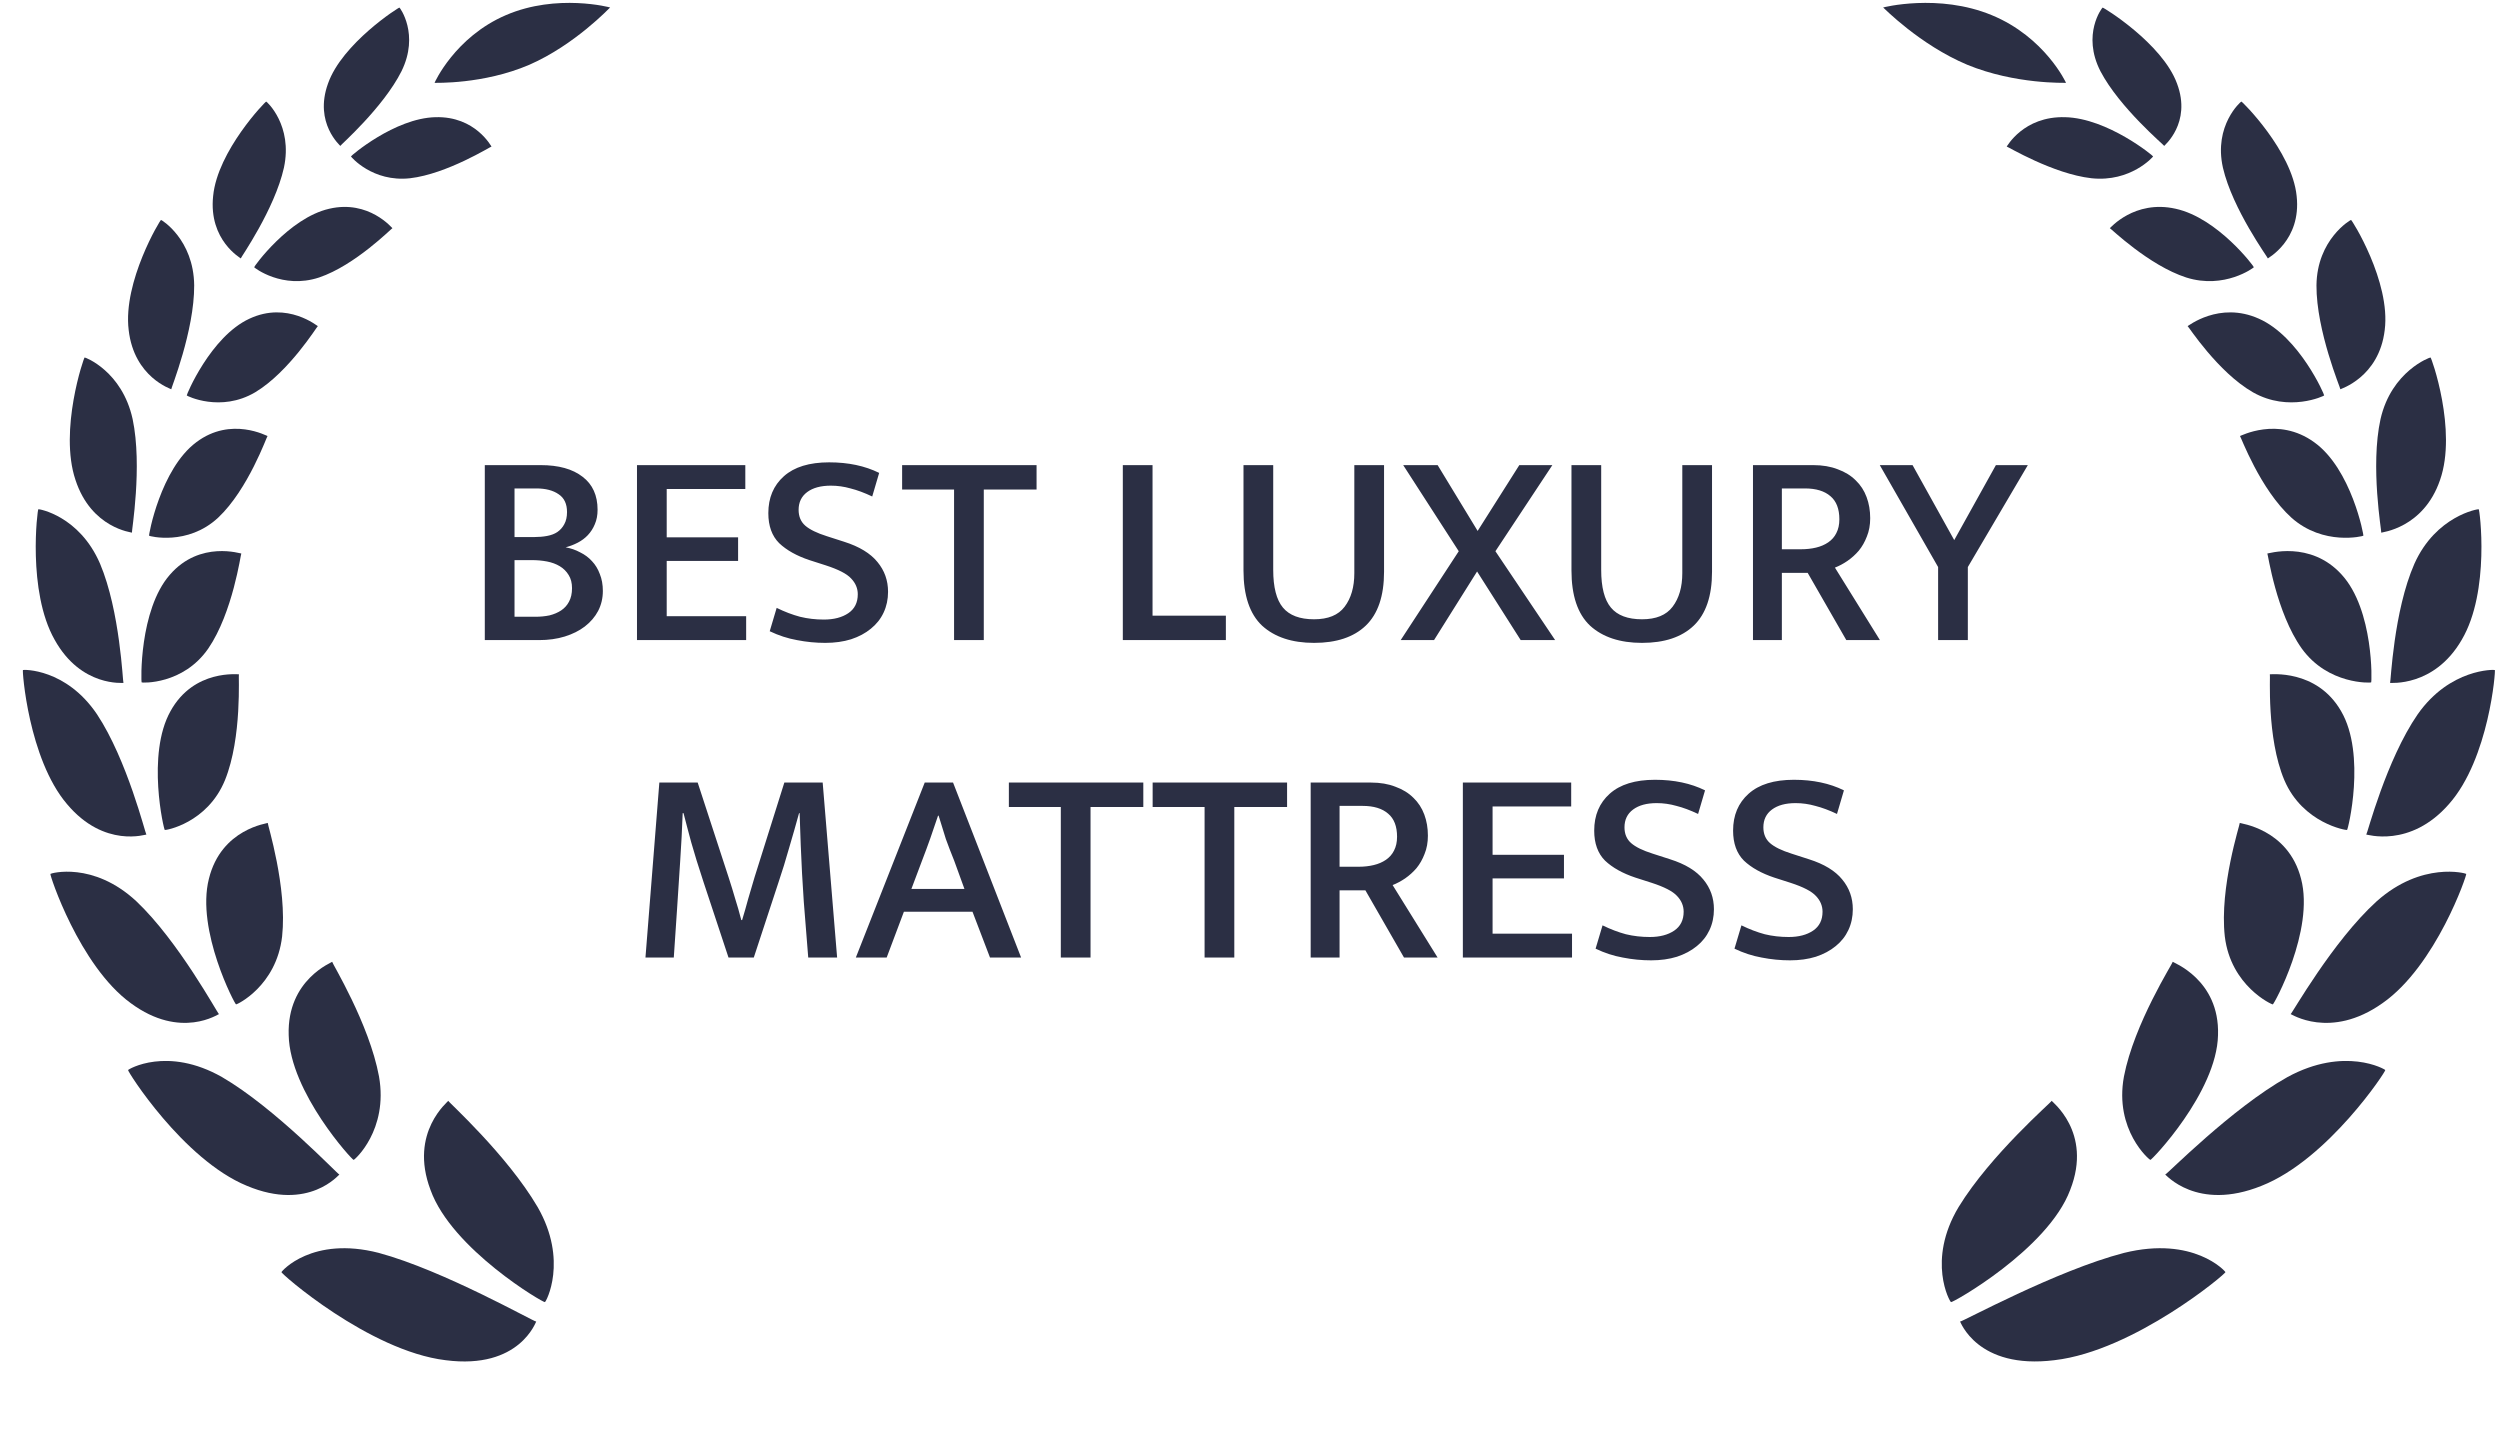 <svg width="126" height="73" viewBox="0 0 126 73" fill="none" xmlns="http://www.w3.org/2000/svg">
<g clip-path="url(#clip0_6_2270)">
<path d="M21.9 4.175C21.923 4.17 24.358 4.261 26.678 3.265C28.982 2.257 30.73 0.386 30.75 0.378C30.779 0.378 28.072 -0.347 25.497 0.763C22.916 1.871 21.886 4.194 21.903 4.175H21.9Z" fill="#2B2F44"></path>
<path d="M27.463 65.626C27.515 65.632 28.648 63.536 27.097 60.836C25.541 58.184 22.573 55.522 22.591 55.479C22.637 55.489 20.591 57.042 21.698 59.972C22.777 62.977 27.432 65.693 27.463 65.626Z" fill="#2B2F44"></path>
<path d="M27.025 66.611C27.016 66.571 26.218 69.043 22.456 68.554C18.587 68.085 14.093 64.136 14.187 64.114C14.184 64.077 15.726 62.281 19.088 63.145C22.364 64.029 26.945 66.638 27.028 66.608L27.025 66.611Z" fill="#2B2F44"></path>
<path d="M17.823 58.458C17.863 58.471 19.579 56.956 19.102 54.254C18.61 51.589 16.715 48.511 16.741 48.474C16.776 48.492 14.458 49.349 14.55 52.172C14.61 55.056 17.791 58.514 17.826 58.46L17.823 58.458Z" fill="#2B2F44"></path>
<path d="M17.106 59.196C17.106 59.161 15.586 61.085 12.445 59.766C9.217 58.441 6.382 53.93 6.456 53.93C6.459 53.895 8.425 52.715 11.192 54.286C13.89 55.859 17.037 59.207 17.103 59.196H17.106Z" fill="#2B2F44"></path>
<path d="M11.896 50.622C11.924 50.643 13.93 49.704 14.219 47.194C14.485 44.716 13.469 41.505 13.495 41.475C13.521 41.499 11.152 41.748 10.528 44.293C9.87 46.886 11.858 50.662 11.896 50.619V50.622Z" fill="#2B2F44"></path>
<path d="M11.036 51.111C11.041 51.079 9.127 52.431 6.592 50.56C3.992 48.671 2.478 44.031 2.541 44.044C2.55 44.015 4.687 43.397 6.87 45.422C9.001 47.437 10.981 51.106 11.036 51.111Z" fill="#2B2F44"></path>
<path d="M8.306 41.831C8.329 41.855 10.444 41.502 11.339 39.319C12.212 37.162 12.009 33.999 12.04 33.983C12.057 34.007 9.78 33.691 8.593 35.843C7.368 38.029 8.266 41.861 8.306 41.831Z" fill="#2B2F44"></path>
<path d="M7.38 42.062C7.391 42.035 5.268 42.779 3.377 40.526C1.431 38.243 1.108 33.745 1.157 33.769C1.171 33.745 3.326 33.681 4.891 36.003C6.416 38.307 7.334 42.048 7.377 42.062H7.38Z" fill="#2B2F44"></path>
<path d="M7.144 34.394C7.158 34.416 9.224 34.52 10.494 32.69C11.736 30.878 12.134 27.908 12.162 27.897C12.174 27.921 10.085 27.209 8.563 28.965C7.004 30.744 7.104 34.413 7.141 34.394H7.144Z" fill="#2B2F44"></path>
<path d="M6.222 34.421C6.236 34.4 4.096 34.659 2.754 32.245C1.366 29.797 1.89 25.636 1.933 25.665C1.947 25.646 3.999 25.989 5.043 28.411C6.056 30.811 6.187 34.402 6.222 34.421Z" fill="#2B2F44"></path>
<path d="M7.515 27.001C7.524 27.022 9.447 27.528 10.994 26.091C12.511 24.665 13.452 21.98 13.484 21.975C13.489 21.999 11.652 20.958 9.89 22.291C8.087 23.637 7.478 27.011 7.515 27.001Z" fill="#2B2F44"></path>
<path d="M6.646 26.845C6.664 26.829 4.604 26.642 3.802 24.183C2.967 21.686 4.232 17.985 4.266 18.017C4.286 18.004 6.151 18.7 6.684 21.119C7.19 23.514 6.621 26.824 6.649 26.848L6.646 26.845Z" fill="#2B2F44"></path>
<path d="M9.413 19.931C9.416 19.953 11.118 20.798 12.858 19.773C14.566 18.751 15.988 16.436 16.019 16.436C16.019 16.458 14.494 15.163 12.572 16.062C10.612 16.966 9.379 19.934 9.413 19.931Z" fill="#2B2F44"></path>
<path d="M8.631 19.619C8.648 19.608 6.757 19.03 6.485 16.632C6.187 14.194 8.09 11.05 8.116 11.085C8.136 11.077 9.761 12.062 9.787 14.382C9.798 16.675 8.611 19.595 8.631 19.621V19.619Z" fill="#2B2F44"></path>
<path d="M12.811 13.47C12.811 13.488 14.23 14.596 16.081 13.986C17.901 13.373 19.749 11.495 19.778 11.5C19.778 11.519 18.599 10.052 16.593 10.521C14.548 10.989 12.777 13.464 12.811 13.467V13.47Z" fill="#2B2F44"></path>
<path d="M12.138 13.027C12.158 13.019 10.505 12.123 10.742 9.88C10.962 7.603 13.4 5.087 13.417 5.12C13.44 5.114 14.768 6.318 14.31 8.451C13.841 10.554 12.121 13 12.135 13.024L12.138 13.027Z" fill="#2B2F44"></path>
<path d="M17.688 7.884C17.688 7.9 18.77 9.192 20.666 8.984C22.532 8.767 24.744 7.375 24.772 7.386C24.767 7.402 23.971 5.847 21.945 5.906C19.883 5.957 17.657 7.876 17.688 7.884Z" fill="#2B2F44"></path>
<path d="M17.151 7.354C17.171 7.354 15.812 6.211 16.53 4.215C17.24 2.186 20.118 0.351 20.132 0.383C20.152 0.383 21.151 1.729 20.235 3.591C19.311 5.43 17.14 7.329 17.151 7.354Z" fill="#2B2F44"></path>
</g>
<g clip-path="url(#clip1_6_2270)">
<path d="M104.129 4.175C104.105 4.17 101.569 4.261 99.152 3.265C96.753 2.257 94.932 0.386 94.911 0.378C94.881 0.378 97.7 -0.347 100.383 0.763C103.071 1.871 104.144 4.194 104.126 4.175H104.129Z" fill="#2B2F44"></path>
<path d="M98.331 65.626C98.278 65.632 97.097 63.536 98.713 60.836C100.334 58.184 103.425 55.522 103.407 55.479C103.359 55.489 105.49 57.042 104.337 59.972C103.213 62.977 98.364 65.693 98.331 65.626Z" fill="#2B2F44"></path>
<path d="M98.788 66.611C98.797 66.571 99.628 69.043 103.547 68.553C107.577 68.085 112.259 64.135 112.16 64.114C112.163 64.077 110.557 62.281 107.055 63.145C103.643 64.028 98.871 66.638 98.785 66.608L98.788 66.611Z" fill="#2B2F44"></path>
<path d="M108.379 58.458C108.337 58.471 106.549 56.956 107.047 54.254C107.559 51.588 109.532 48.511 109.506 48.474C109.47 48.492 111.884 49.349 111.788 52.172C111.726 55.056 108.412 58.514 108.376 58.46L108.379 58.458Z" fill="#2B2F44"></path>
<path d="M109.125 59.196C109.125 59.161 110.707 61.085 113.98 59.766C117.341 58.441 120.295 53.93 120.217 53.93C120.214 53.895 118.167 52.715 115.285 54.286C112.475 55.859 109.196 59.207 109.128 59.196H109.125Z" fill="#2B2F44"></path>
<path d="M114.55 50.622C114.52 50.643 112.431 49.704 112.13 47.194C111.853 44.716 112.911 41.505 112.884 41.475C112.857 41.499 115.325 41.748 115.974 44.293C116.66 46.886 114.588 50.662 114.55 50.619V50.622Z" fill="#2B2F44"></path>
<path d="M115.448 51.111C115.442 51.079 117.436 52.431 120.077 50.56C122.786 48.671 124.362 44.031 124.297 44.044C124.288 44.015 122.062 43.397 119.788 45.422C117.567 47.437 115.505 51.106 115.448 51.111Z" fill="#2B2F44"></path>
<path d="M118.29 41.831C118.266 41.855 116.064 41.502 115.131 39.319C114.222 37.162 114.434 33.999 114.401 33.983C114.383 34.007 116.755 33.691 117.992 35.843C119.268 38.029 118.332 41.861 118.29 41.831Z" fill="#2B2F44"></path>
<path d="M119.257 42.062C119.245 42.035 121.457 42.779 123.427 40.526C125.453 38.243 125.79 33.745 125.739 33.769C125.724 33.745 123.48 33.681 121.85 36.003C120.262 38.307 119.305 42.048 119.26 42.062H119.257Z" fill="#2B2F44"></path>
<path d="M119.502 34.394C119.487 34.416 117.335 34.52 116.012 32.69C114.718 30.878 114.304 27.908 114.274 27.897C114.262 27.921 116.438 27.209 118.024 28.965C119.648 30.744 119.544 34.413 119.505 34.394H119.502Z" fill="#2B2F44"></path>
<path d="M120.46 34.421C120.445 34.4 122.674 34.659 124.072 32.245C125.517 29.797 124.972 25.636 124.927 25.665C124.912 25.646 122.775 25.989 121.687 28.411C120.632 30.811 120.495 34.402 120.46 34.421Z" fill="#2B2F44"></path>
<path d="M119.112 27.001C119.103 27.022 117.1 27.528 115.488 26.091C113.908 24.665 112.927 21.981 112.895 21.975C112.889 21.999 114.802 20.958 116.638 22.291C118.516 23.637 119.15 27.012 119.112 27.001Z" fill="#2B2F44"></path>
<path d="M120.018 26.846C120 26.829 122.146 26.642 122.981 24.183C123.851 21.686 122.534 17.985 122.498 18.017C122.477 18.004 120.534 18.7 119.979 21.119C119.452 23.514 120.045 26.824 120.015 26.848L120.018 26.846Z" fill="#2B2F44"></path>
<path d="M117.138 19.931C117.135 19.953 115.362 20.798 113.55 19.773C111.77 18.751 110.289 16.436 110.256 16.436C110.256 16.458 111.845 15.163 113.848 16.062C115.889 16.966 117.174 19.934 117.138 19.931Z" fill="#2B2F44"></path>
<path d="M117.955 19.619C117.937 19.608 119.907 19.03 120.19 16.632C120.5 14.194 118.518 11.05 118.491 11.085C118.47 11.077 116.777 12.062 116.75 14.382C116.739 16.675 117.975 19.594 117.955 19.621V19.619Z" fill="#2B2F44"></path>
<path d="M113.593 13.47C113.593 13.488 112.115 14.596 110.187 13.986C108.291 13.373 106.366 11.495 106.336 11.5C106.336 11.519 107.564 10.052 109.653 10.521C111.784 10.989 113.629 13.464 113.593 13.467V13.47Z" fill="#2B2F44"></path>
<path d="M114.297 13.027C114.276 13.019 115.998 12.123 115.751 9.88C115.522 7.603 112.982 5.087 112.964 5.119C112.941 5.114 111.558 6.318 112.035 8.451C112.523 10.554 114.315 13 114.3 13.024L114.297 13.027Z" fill="#2B2F44"></path>
<path d="M108.517 7.884C108.517 7.9 107.391 9.192 105.415 8.984C103.471 8.767 101.168 7.375 101.138 7.386C101.144 7.402 101.972 5.847 104.082 5.906C106.231 5.957 108.55 7.876 108.517 7.884Z" fill="#2B2F44"></path>
<path d="M109.076 7.354C109.055 7.354 110.471 6.211 109.723 4.215C108.984 2.186 105.986 0.351 105.971 0.383C105.95 0.383 104.91 1.729 105.863 3.591C106.826 5.43 109.088 7.329 109.076 7.354Z" fill="#2B2F44"></path>
</g>
<path d="M27.248 23.442C28.154 23.442 28.858 23.637 29.362 24.029C29.866 24.412 30.118 24.968 30.118 25.695C30.118 25.966 30.072 26.209 29.978 26.424C29.894 26.629 29.777 26.811 29.628 26.97C29.488 27.119 29.32 27.245 29.124 27.348C28.928 27.45 28.723 27.529 28.508 27.585C28.77 27.632 29.012 27.716 29.236 27.837C29.47 27.95 29.67 28.099 29.838 28.285C30.006 28.463 30.137 28.677 30.23 28.93C30.333 29.181 30.384 29.466 30.384 29.784C30.384 30.148 30.305 30.483 30.146 30.791C29.988 31.09 29.764 31.352 29.474 31.576C29.194 31.79 28.858 31.958 28.466 32.08C28.074 32.201 27.64 32.261 27.164 32.261H24.434V23.442H27.248ZM25.932 27.067H26.94C27.164 27.067 27.374 27.049 27.57 27.012C27.776 26.974 27.948 26.909 28.088 26.816C28.238 26.713 28.354 26.582 28.438 26.424C28.532 26.256 28.578 26.05 28.578 25.808C28.578 25.397 28.438 25.098 28.158 24.912C27.878 24.715 27.5 24.617 27.024 24.617H25.932V27.067ZM25.932 31.085H26.982C27.234 31.085 27.472 31.062 27.696 31.015C27.92 30.959 28.116 30.875 28.284 30.764C28.452 30.651 28.583 30.507 28.676 30.329C28.779 30.143 28.83 29.914 28.83 29.643C28.83 29.382 28.774 29.163 28.662 28.985C28.55 28.799 28.401 28.649 28.214 28.538C28.027 28.425 27.813 28.346 27.57 28.299C27.328 28.253 27.076 28.23 26.814 28.23H25.932V31.085ZM32.104 23.442H37.564V24.645H33.602V27.081H37.2V28.271H33.602V31.058H37.606V32.261H32.104V23.442ZM41.79 23.302C42.751 23.302 43.591 23.479 44.31 23.834L43.96 25.023C43.568 24.837 43.204 24.701 42.868 24.617C42.541 24.524 42.21 24.477 41.874 24.477C41.37 24.477 40.973 24.585 40.684 24.799C40.395 25.014 40.25 25.313 40.25 25.695C40.25 26.032 40.362 26.297 40.586 26.494C40.81 26.689 41.174 26.867 41.678 27.026L42.546 27.305C43.311 27.548 43.871 27.889 44.226 28.328C44.581 28.757 44.758 29.256 44.758 29.826C44.758 30.208 44.683 30.558 44.534 30.875C44.385 31.193 44.17 31.463 43.89 31.688C43.619 31.912 43.288 32.089 42.896 32.219C42.504 32.341 42.07 32.401 41.594 32.401C41.118 32.401 40.642 32.355 40.166 32.261C39.699 32.178 39.242 32.028 38.794 31.814L39.144 30.637C39.545 30.834 39.937 30.983 40.32 31.085C40.703 31.179 41.104 31.226 41.524 31.226C42.028 31.226 42.439 31.118 42.756 30.904C43.073 30.689 43.232 30.372 43.232 29.951C43.232 29.653 43.12 29.387 42.896 29.154C42.681 28.92 42.257 28.701 41.622 28.495L40.796 28.23C40.152 28.015 39.643 27.73 39.27 27.375C38.906 27.012 38.724 26.508 38.724 25.863C38.724 25.089 38.985 24.468 39.508 24.002C40.031 23.535 40.791 23.302 41.79 23.302ZM52.243 23.442V24.674H49.583V32.261H48.085V24.674H45.467V23.442H52.243ZM56.59 23.442H58.088V31.029H61.784V32.261H56.59V23.442ZM62.672 23.442H64.17V28.72C64.17 29.597 64.334 30.232 64.66 30.623C64.987 31.015 65.51 31.212 66.228 31.212C66.938 31.212 67.451 31.002 67.768 30.581C68.095 30.152 68.258 29.587 68.258 28.887V23.442H69.756V28.817C69.756 30.04 69.448 30.945 68.832 31.534C68.226 32.112 67.358 32.401 66.228 32.401C65.118 32.401 64.245 32.112 63.61 31.534C62.985 30.945 62.672 30.017 62.672 28.747V23.442ZM72.457 23.442L74.473 26.759L76.573 23.442H78.239L75.369 27.782L78.379 32.261H76.643L74.445 28.803L72.275 32.261H70.595L73.521 27.782L70.721 23.442H72.457ZM79.202 23.442H80.7V28.72C80.7 29.597 80.863 30.232 81.19 30.623C81.516 31.015 82.039 31.212 82.758 31.212C83.467 31.212 83.98 31.002 84.298 30.581C84.624 30.152 84.788 29.587 84.788 28.887V23.442H86.286V28.817C86.286 30.04 85.978 30.945 85.362 31.534C84.755 32.112 83.887 32.401 82.758 32.401C81.647 32.401 80.774 32.112 80.14 31.534C79.514 30.945 79.202 30.017 79.202 28.747V23.442ZM88.35 23.442H91.388C91.855 23.442 92.266 23.512 92.62 23.651C92.984 23.782 93.287 23.969 93.53 24.212C93.773 24.445 93.955 24.725 94.076 25.052C94.198 25.378 94.258 25.733 94.258 26.116C94.258 26.461 94.202 26.769 94.09 27.04C93.987 27.31 93.852 27.548 93.684 27.753C93.516 27.95 93.325 28.122 93.11 28.271C92.905 28.412 92.695 28.523 92.48 28.608L94.748 32.261H93.054L91.108 28.873H89.806V32.261H88.35V23.442ZM89.806 27.683H90.758C91.038 27.683 91.295 27.655 91.528 27.599C91.761 27.544 91.967 27.455 92.144 27.334C92.322 27.212 92.457 27.058 92.55 26.872C92.653 26.675 92.704 26.442 92.704 26.172C92.704 25.649 92.555 25.262 92.256 25.009C91.957 24.748 91.528 24.617 90.968 24.617H89.806V27.683ZM96.393 23.442L98.493 27.221L100.593 23.442H102.203L99.179 28.579V32.261H97.681V28.579L94.741 23.442H96.393ZM33.231 39.441H35.163L36.717 44.202C36.847 44.603 36.959 44.967 37.053 45.294C37.155 45.611 37.258 45.97 37.361 46.371H37.403C37.505 46.035 37.608 45.676 37.711 45.294C37.823 44.911 37.93 44.547 38.033 44.202L39.531 39.441H41.463L42.191 48.261H40.735C40.66 47.328 40.585 46.39 40.511 45.447C40.445 44.495 40.394 43.544 40.357 42.592L40.301 40.981H40.273C40.114 41.56 39.946 42.148 39.769 42.745C39.601 43.343 39.423 43.917 39.237 44.468L37.991 48.261H36.717L35.457 44.453C35.326 44.052 35.209 43.688 35.107 43.361C35.013 43.035 34.925 42.736 34.841 42.465C34.766 42.185 34.696 41.924 34.631 41.681C34.565 41.439 34.505 41.206 34.449 40.981H34.407C34.379 41.775 34.337 42.582 34.281 43.404C34.225 44.225 34.173 45.014 34.127 45.77L33.959 48.261H32.531L33.231 39.441ZM45.934 44.803H48.608L48.09 43.376C47.931 42.983 47.791 42.62 47.67 42.283C47.558 41.938 47.437 41.546 47.306 41.108H47.278C47.138 41.518 47.007 41.901 46.886 42.255C46.764 42.601 46.624 42.979 46.466 43.389L45.934 44.803ZM46.606 39.441H48.034L51.464 48.261H49.896L49.014 45.952H45.556L44.688 48.261H43.134L46.606 39.441ZM57.623 39.441V40.673H54.963V48.261H53.465V40.673H50.847V39.441H57.623ZM64.869 39.441V40.673H62.209V48.261H60.711V40.673H58.093V39.441H64.869ZM66.058 39.441H69.096C69.563 39.441 69.974 39.511 70.328 39.651C70.692 39.782 70.996 39.969 71.238 40.212C71.481 40.445 71.663 40.725 71.784 41.051C71.906 41.378 71.966 41.733 71.966 42.115C71.966 42.461 71.91 42.769 71.798 43.039C71.695 43.31 71.56 43.548 71.392 43.754C71.224 43.95 71.033 44.122 70.818 44.272C70.613 44.411 70.403 44.523 70.188 44.608L72.456 48.261H70.762L68.816 44.873H67.514V48.261H66.058V39.441ZM67.514 43.684H68.466C68.746 43.684 69.003 43.656 69.236 43.599C69.469 43.544 69.675 43.455 69.852 43.334C70.029 43.212 70.165 43.058 70.258 42.871C70.361 42.675 70.412 42.442 70.412 42.172C70.412 41.649 70.263 41.261 69.964 41.01C69.665 40.748 69.236 40.617 68.676 40.617H67.514V43.684ZM73.728 39.441H79.188V40.645H75.226V43.081H78.824V44.272H75.226V47.057H79.23V48.261H73.728V39.441ZM83.414 39.301C84.375 39.301 85.215 39.479 85.934 39.834L85.584 41.023C85.192 40.837 84.828 40.702 84.492 40.617C84.165 40.524 83.834 40.477 83.498 40.477C82.994 40.477 82.597 40.585 82.308 40.8C82.019 41.014 81.874 41.313 81.874 41.696C81.874 42.032 81.986 42.297 82.21 42.493C82.434 42.69 82.798 42.867 83.302 43.026L84.17 43.306C84.935 43.548 85.495 43.889 85.85 44.328C86.205 44.757 86.382 45.256 86.382 45.825C86.382 46.208 86.307 46.558 86.158 46.876C86.009 47.193 85.794 47.464 85.514 47.688C85.243 47.911 84.912 48.089 84.52 48.219C84.128 48.341 83.694 48.401 83.218 48.401C82.742 48.401 82.266 48.355 81.79 48.261C81.323 48.178 80.866 48.028 80.418 47.813L80.768 46.638C81.169 46.834 81.561 46.983 81.944 47.086C82.327 47.179 82.728 47.225 83.148 47.225C83.652 47.225 84.063 47.118 84.38 46.904C84.697 46.689 84.856 46.371 84.856 45.952C84.856 45.653 84.744 45.387 84.52 45.154C84.305 44.92 83.881 44.701 83.246 44.495L82.42 44.23C81.776 44.015 81.267 43.73 80.894 43.376C80.53 43.011 80.348 42.508 80.348 41.864C80.348 41.089 80.609 40.468 81.132 40.002C81.655 39.535 82.415 39.301 83.414 39.301ZM90.414 39.301C91.375 39.301 92.215 39.479 92.934 39.834L92.584 41.023C92.192 40.837 91.828 40.702 91.492 40.617C91.165 40.524 90.834 40.477 90.498 40.477C89.994 40.477 89.597 40.585 89.308 40.8C89.019 41.014 88.874 41.313 88.874 41.696C88.874 42.032 88.986 42.297 89.21 42.493C89.434 42.69 89.798 42.867 90.302 43.026L91.17 43.306C91.935 43.548 92.495 43.889 92.85 44.328C93.205 44.757 93.382 45.256 93.382 45.825C93.382 46.208 93.307 46.558 93.158 46.876C93.009 47.193 92.794 47.464 92.514 47.688C92.243 47.911 91.912 48.089 91.52 48.219C91.128 48.341 90.694 48.401 90.218 48.401C89.742 48.401 89.266 48.355 88.79 48.261C88.323 48.178 87.866 48.028 87.418 47.813L87.768 46.638C88.169 46.834 88.561 46.983 88.944 47.086C89.327 47.179 89.728 47.225 90.148 47.225C90.652 47.225 91.063 47.118 91.38 46.904C91.697 46.689 91.856 46.371 91.856 45.952C91.856 45.653 91.744 45.387 91.52 45.154C91.305 44.92 90.881 44.701 90.246 44.495L89.42 44.23C88.776 44.015 88.267 43.73 87.894 43.376C87.53 43.011 87.348 42.508 87.348 41.864C87.348 41.089 87.609 40.468 88.132 40.002C88.655 39.535 89.415 39.301 90.414 39.301Z" fill="#2B2F44"></path>
<defs>
<clipPath id="clip0_6_2270">
<rect width="29.902" height="72.581" fill="white" transform="translate(1)"></rect>
</clipPath>
<clipPath id="clip1_6_2270">
<rect width="31.148" height="72.581" fill="white" transform="matrix(-1 0 0 1 125.902 0)"></rect>
</clipPath>
</defs>
</svg>
